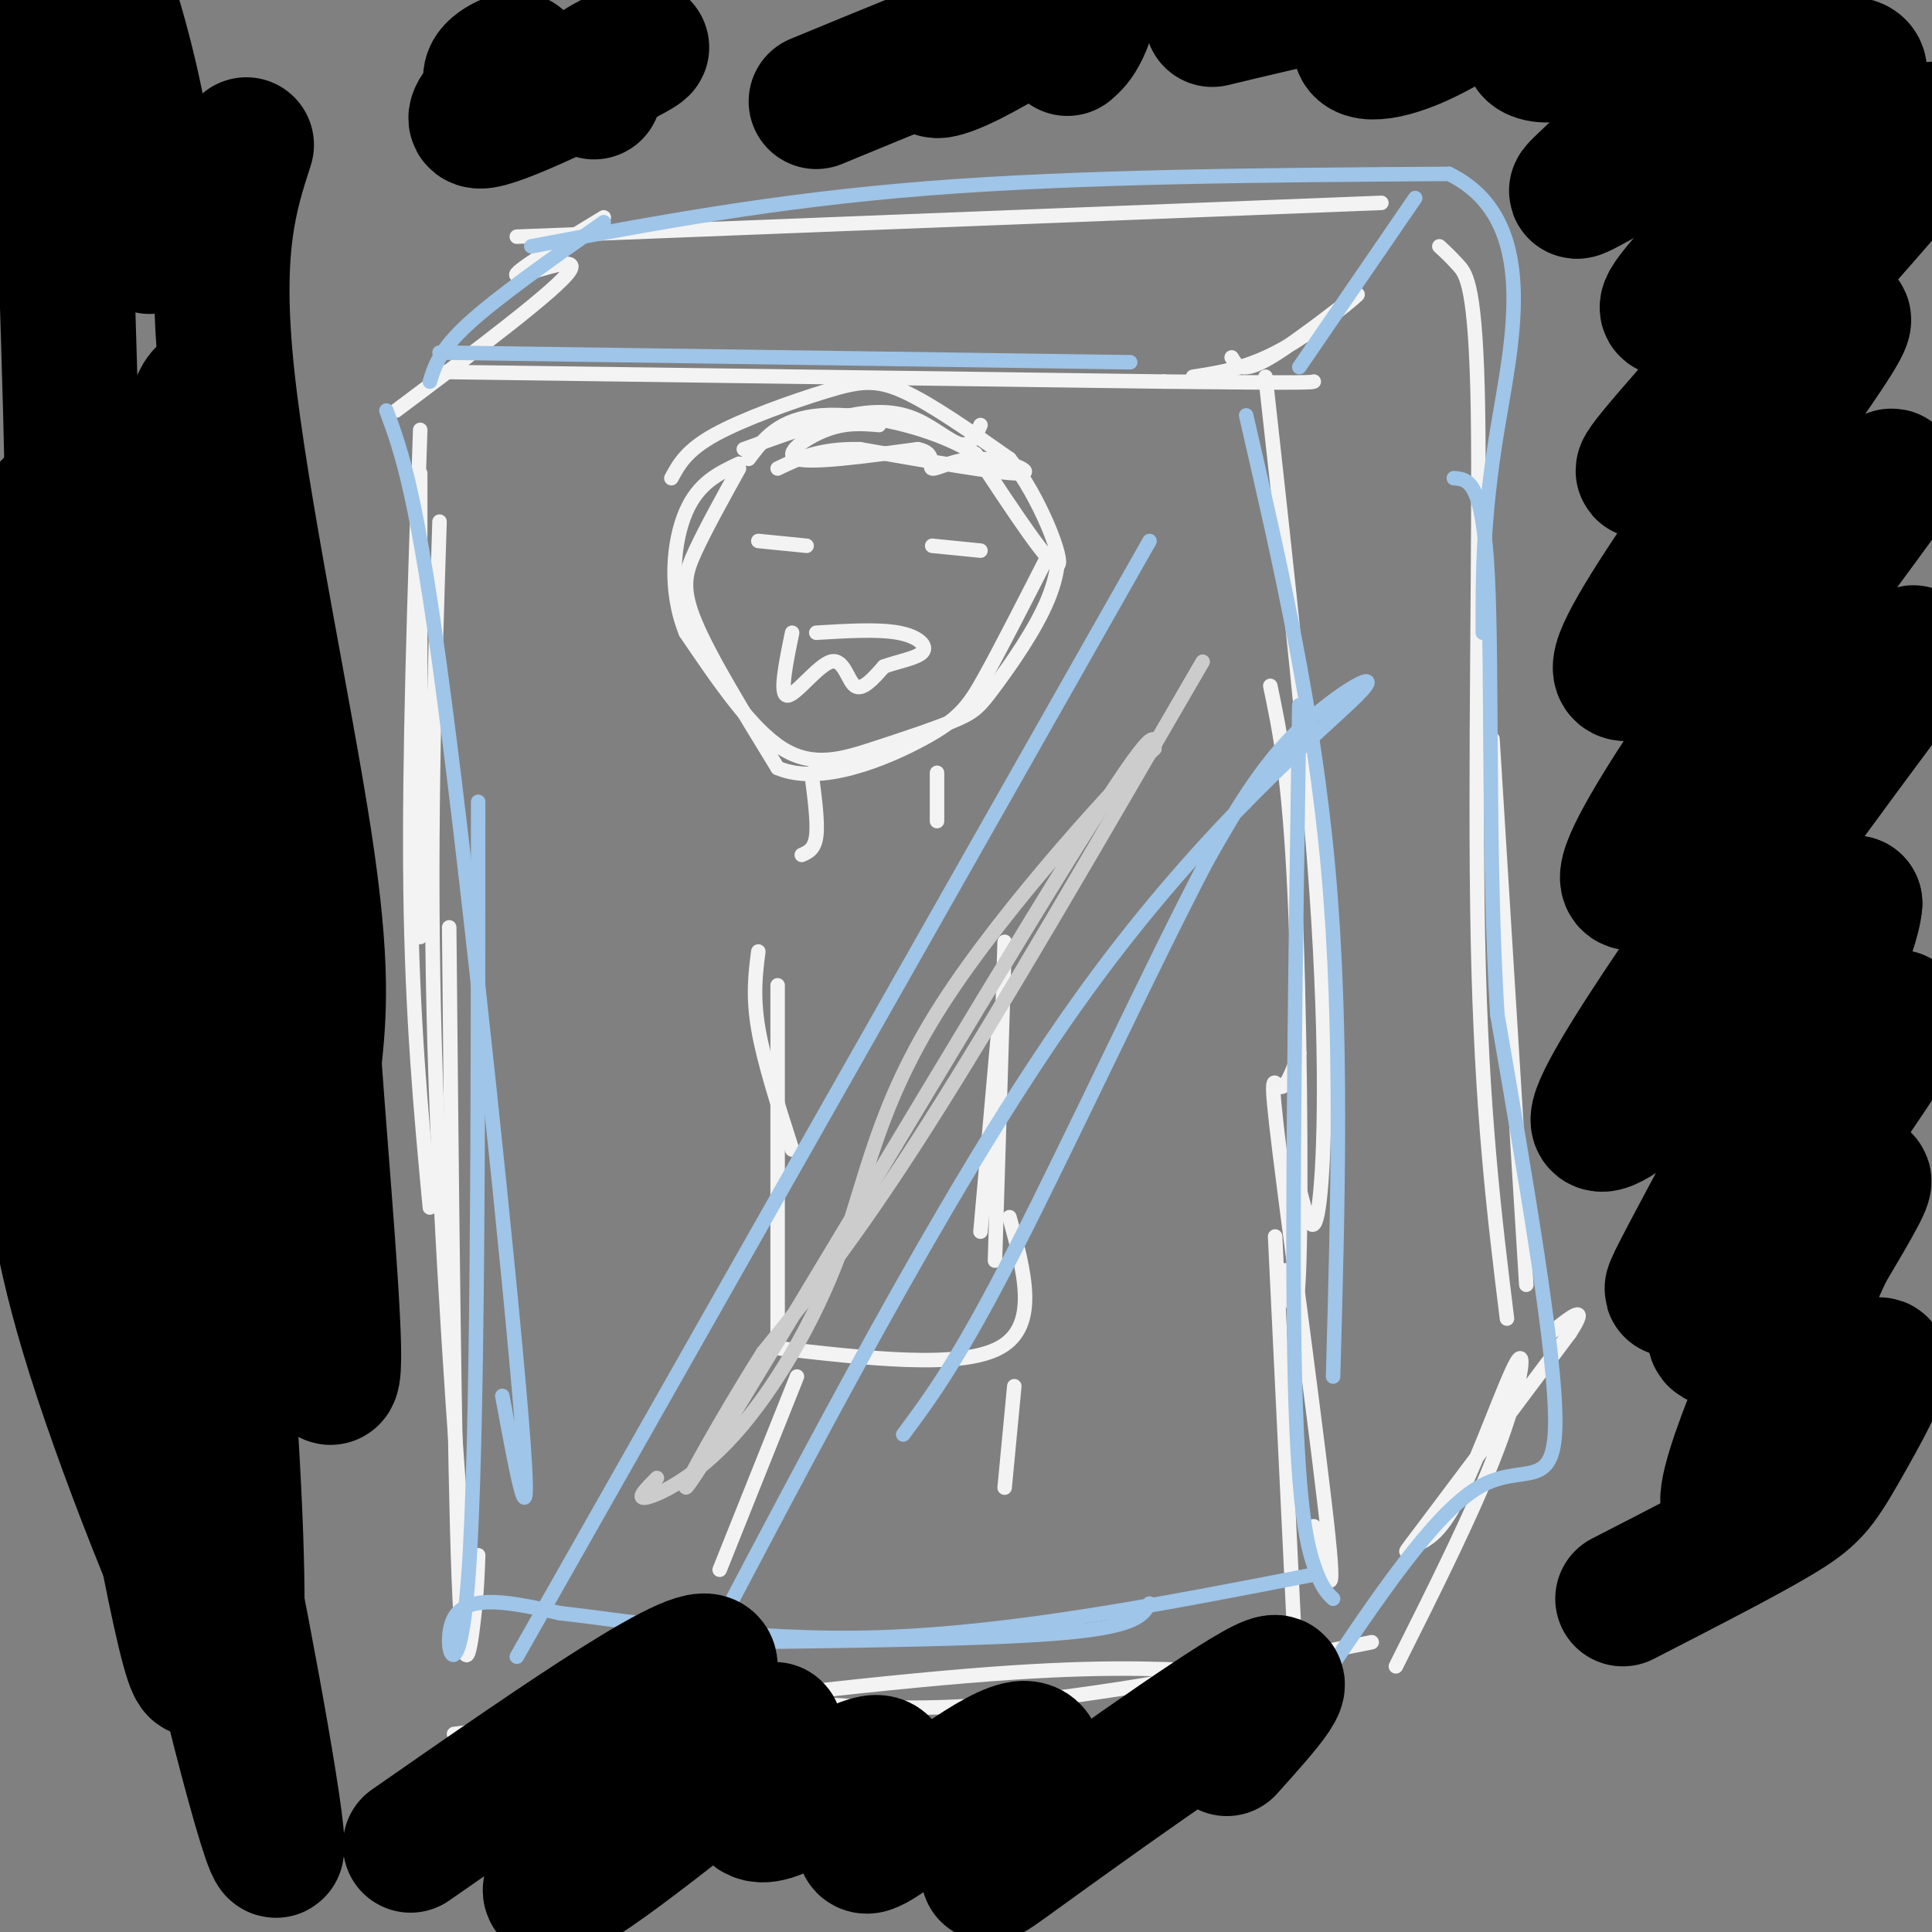 <svg viewBox='0 0 400 400' version='1.1' xmlns='http://www.w3.org/2000/svg' xmlns:xlink='http://www.w3.org/1999/xlink'><rect x="0" y="0" width="400" height="400" fill="#808080" stroke="none"/><g fill='none' stroke='rgb(243,243,243)' stroke-width='3' stroke-linecap='round' stroke-linejoin='round'><path d='M87,98c0.000,0.000 0.000,96.000 0,96'/><path d='M87,89c-1.167,34.083 -2.333,68.167 -2,95c0.333,26.833 2.167,46.417 4,66'/><path d='M91,108c-1.089,34.311 -2.178,68.622 -1,109c1.178,40.378 4.622,86.822 6,104c1.378,17.178 0.689,5.089 0,-7'/><path d='M93,192c0.533,55.689 1.067,111.378 2,135c0.933,23.622 2.267,15.178 3,9c0.733,-6.178 0.867,-10.089 1,-14'/><path d='M153,97c-3.422,6.178 -6.844,12.356 -9,17c-2.156,4.644 -3.044,7.756 0,15c3.044,7.244 10.022,18.622 17,30'/><path d='M161,159c8.798,3.762 22.292,-1.833 30,-6c7.708,-4.167 9.631,-6.905 13,-13c3.369,-6.095 8.185,-15.548 13,-25'/><path d='M217,115c2.605,-2.828 2.619,2.601 0,9c-2.619,6.399 -7.870,13.767 -11,18c-3.130,4.233 -4.138,5.330 -8,7c-3.862,1.670 -10.578,3.911 -17,6c-6.422,2.089 -12.549,4.025 -19,0c-6.451,-4.025 -13.225,-14.013 -20,-24'/><path d='M142,131c-3.600,-8.844 -2.600,-18.956 0,-25c2.600,-6.044 6.800,-8.022 11,-10'/><path d='M164,131c-1.327,6.458 -2.655,12.917 -1,13c1.655,0.083 6.292,-6.208 9,-7c2.708,-0.792 3.488,3.917 5,5c1.512,1.083 3.756,-1.458 6,-4'/><path d='M183,138c2.833,-1.060 6.917,-1.708 8,-3c1.083,-1.292 -0.833,-3.226 -5,-4c-4.167,-0.774 -10.583,-0.387 -17,0'/><path d='M157,112c0.000,0.000 10.000,1.000 10,1'/><path d='M193,113c0.000,0.000 10.000,1.000 10,1'/><path d='M168,160c0.667,5.083 1.333,10.167 1,13c-0.333,2.833 -1.667,3.417 -3,4'/><path d='M194,160c0.000,0.000 0.000,10.000 0,10'/><path d='M157,197c-0.583,4.583 -1.167,9.167 0,16c1.167,6.833 4.083,15.917 7,25'/><path d='M161,204c0.000,0.000 0.000,72.000 0,72'/><path d='M208,195c0.000,0.000 -2.000,66.000 -2,66'/><path d='M207,210c0.000,0.000 -4.000,45.000 -4,45'/><path d='M160,279c19.417,2.250 38.833,4.500 47,0c8.167,-4.500 5.083,-15.750 2,-27'/><path d='M165,285c0.000,0.000 -16.000,40.000 -16,40'/><path d='M210,287c0.000,0.000 -2.000,21.000 -2,21'/><path d='M91,77c0.000,0.000 150.000,2.000 150,2'/><path d='M241,79c30.167,0.333 30.583,0.167 31,0'/><path d='M262,78c4.556,41.067 9.111,82.133 11,113c1.889,30.867 1.111,51.533 0,59c-1.111,7.467 -2.556,1.733 -4,-4'/><path d='M263,142c1.933,9.222 3.867,18.444 5,42c1.133,23.556 1.467,61.444 1,77c-0.467,15.556 -1.733,8.778 -3,2'/><path d='M139,99c1.548,-2.869 3.095,-5.738 9,-9c5.905,-3.262 16.167,-6.917 23,-9c6.833,-2.083 10.238,-2.595 16,0c5.762,2.595 13.881,8.298 22,14'/><path d='M209,95c6.400,8.089 11.400,21.311 10,22c-1.400,0.689 -9.200,-11.156 -17,-23'/><path d='M202,94c-9.089,-5.756 -23.311,-8.644 -32,-8c-8.689,0.644 -11.844,4.822 -15,9'/><path d='M154,93c7.958,-2.899 15.917,-5.798 22,-7c6.083,-1.202 10.292,-0.708 14,1c3.708,1.708 6.917,4.631 9,5c2.083,0.369 3.042,-1.815 4,-4'/><path d='M182,88c-3.422,-0.289 -6.844,-0.578 -11,1c-4.156,1.578 -9.044,5.022 -6,6c3.044,0.978 14.022,-0.511 25,-2'/><path d='M190,93c4.174,0.781 2.108,3.735 3,4c0.892,0.265 4.740,-2.159 10,-2c5.260,0.159 11.931,2.903 8,3c-3.931,0.097 -18.466,-2.451 -33,-5'/><path d='M178,93c-8.333,-0.167 -12.667,1.917 -17,4'/><path d='M269,218c-1.375,3.738 -2.750,7.476 -4,7c-1.250,-0.476 -2.375,-5.167 0,14c2.375,19.167 8.250,62.190 10,79c1.750,16.810 -0.625,7.405 -3,-2'/><path d='M264,256c0.000,0.000 4.000,83.000 4,83'/><path d='M94,359c39.917,-4.917 79.833,-9.833 106,-12c26.167,-2.167 38.583,-1.583 51,-1'/><path d='M145,350c17.917,2.333 35.833,4.667 59,3c23.167,-1.667 51.583,-7.333 80,-13'/><path d='M82,85c16.822,-12.622 33.644,-25.244 36,-29c2.356,-3.756 -9.756,1.356 -11,1c-1.244,-0.356 8.378,-6.178 18,-12'/><path d='M255,74c1.012,1.762 2.024,3.524 8,0c5.976,-3.524 16.917,-12.333 18,-13c1.083,-0.667 -7.690,6.810 -15,11c-7.310,4.190 -13.155,5.095 -19,6'/><path d='M107,49c0.000,0.000 179.000,-7.000 179,-7'/><path d='M298,51c1.202,1.107 2.405,2.214 4,4c1.595,1.786 3.583,4.250 4,30c0.417,25.750 -0.738,74.786 0,110c0.738,35.214 3.369,56.607 6,78'/><path d='M309,153c0.000,0.000 7.000,113.000 7,113'/><path d='M289,345c8.123,-16.204 16.246,-32.408 21,-45c4.754,-12.592 6.138,-21.573 4,-18c-2.138,3.573 -7.800,19.700 -12,28c-4.200,8.300 -6.938,8.773 -9,10c-2.062,1.227 -3.446,3.208 2,-4c5.446,-7.208 17.723,-23.604 30,-40'/><path d='M325,276c4.333,-6.667 0.167,-3.333 -4,0'/></g>
<g fill='none' stroke='rgb(159,197,232)' stroke-width='3' stroke-linecap='round' stroke-linejoin='round'><path d='M107,343c0.000,0.000 131.000,-231.000 131,-231'/><path d='M147,340c26.387,-50.107 52.774,-100.214 78,-135c25.226,-34.786 49.292,-54.250 56,-61c6.708,-6.750 -3.940,-0.786 -12,7c-8.060,7.786 -13.530,17.393 -19,27'/><path d='M250,178c-10.822,20.511 -28.378,58.289 -40,81c-11.622,22.711 -17.311,30.356 -23,38'/><path d='M258,86c7.000,30.417 14.000,60.833 17,94c3.000,33.167 2.000,69.083 1,105'/><path d='M269,146c-0.778,52.378 -1.556,104.756 -1,135c0.556,30.244 2.444,38.356 4,43c1.556,4.644 2.778,5.822 4,7'/><path d='M273,349c11.889,-17.756 23.778,-35.511 33,-41c9.222,-5.489 15.778,1.289 16,-13c0.222,-14.289 -5.889,-49.644 -12,-85'/><path d='M310,210c-2.000,-32.556 -1.000,-71.444 -2,-91c-1.000,-19.556 -4.000,-19.778 -7,-20'/><path d='M269,76c0.000,0.000 24.000,-35.000 24,-35'/><path d='M89,79c1.000,-3.250 2.000,-6.500 8,-12c6.000,-5.500 17.000,-13.250 28,-21'/><path d='M110,51c25.167,-4.750 50.333,-9.500 82,-12c31.667,-2.500 69.833,-2.750 108,-3'/><path d='M300,36c19.156,9.444 13.044,34.556 10,53c-3.044,18.444 -3.022,30.222 -3,42'/><path d='M80,85c3.200,8.667 6.400,17.333 12,60c5.600,42.667 13.600,119.333 16,149c2.400,29.667 -0.800,12.333 -4,-5'/><path d='M99,166c-0.022,66.533 -0.044,133.067 -2,160c-1.956,26.933 -5.844,14.267 -3,9c2.844,-5.267 12.422,-3.133 22,-1'/><path d='M116,334c14.089,1.533 38.311,5.867 66,5c27.689,-0.867 58.844,-6.933 90,-13'/><path d='M152,340c27.333,-0.333 54.667,-0.667 69,-2c14.333,-1.333 15.667,-3.667 17,-6'/><path d='M91,73c0.000,0.000 143.000,2.000 143,2'/></g>
<g fill='none' stroke='rgb(204,204,204)' stroke-width='3' stroke-linecap='round' stroke-linejoin='round'><path d='M249,137c-20.917,36.083 -41.833,72.167 -57,96c-15.167,23.833 -24.583,35.417 -34,47'/><path d='M158,280c-11.583,18.357 -23.542,40.750 -10,19c13.542,-21.750 52.583,-87.643 72,-119c19.417,-31.357 19.208,-28.179 19,-25'/><path d='M239,155c-6.031,5.600 -30.608,32.100 -44,53c-13.392,20.900 -15.600,36.200 -21,51c-5.400,14.800 -13.992,29.100 -22,38c-8.008,8.900 -15.431,12.400 -18,13c-2.569,0.600 -0.285,-1.700 2,-4'/></g>
<g fill='none' stroke='rgb(0,0,0)' stroke-width='28' stroke-linecap='round' stroke-linejoin='round'><path d='M51,30c-3.422,10.622 -6.844,21.244 -4,48c2.844,26.756 11.956,69.644 16,96c4.044,26.356 3.022,36.178 2,46'/><path d='M65,220c1.573,22.213 4.504,54.745 4,63c-0.504,8.255 -4.443,-7.769 -10,-39c-5.557,-31.231 -12.732,-77.670 -15,-108c-2.268,-30.330 0.372,-44.552 0,-51c-0.372,-6.448 -3.754,-5.120 -6,14c-2.246,19.120 -3.356,56.034 -2,86c1.356,29.966 5.178,52.983 9,76'/><path d='M45,261c2.543,27.990 4.399,59.965 4,75c-0.399,15.035 -3.053,13.129 -6,-20c-2.947,-33.129 -6.188,-97.482 -9,-130c-2.812,-32.518 -5.195,-33.199 -7,-27c-1.805,6.199 -3.030,19.280 -5,29c-1.970,9.720 -4.684,16.078 -1,48c3.684,31.922 13.767,89.406 18,105c4.233,15.594 2.617,-10.703 1,-37'/><path d='M40,304c0.531,-7.928 1.358,-9.249 6,13c4.642,22.249 13.099,68.068 11,66c-2.099,-2.068 -14.753,-52.023 -20,-81c-5.247,-28.977 -3.088,-36.974 -4,-41c-0.912,-4.026 -4.894,-4.079 -1,17c3.894,21.079 15.664,63.291 14,66c-1.664,2.709 -16.761,-34.083 -25,-59c-8.239,-24.917 -9.619,-37.958 -11,-51'/><path d='M10,234c-2.411,-20.457 -2.937,-46.101 -2,-68c0.937,-21.899 3.338,-40.053 4,-33c0.662,7.053 -0.416,39.312 0,62c0.416,22.688 2.324,35.806 5,45c2.676,9.194 6.119,14.464 5,9c-1.119,-5.464 -6.801,-21.663 -10,-50c-3.199,-28.337 -3.914,-68.810 -3,-85c0.914,-16.190 3.457,-8.095 6,0'/><path d='M15,114c0.399,-17.483 -1.604,-61.191 -2,-89c-0.396,-27.809 0.817,-39.718 4,-37c3.183,2.718 8.338,20.062 11,33c2.662,12.938 2.831,21.469 3,30'/><path d='M106,21c-2.735,-1.971 -5.471,-3.942 -4,-6c1.471,-2.058 7.148,-4.203 5,-1c-2.148,3.203 -12.122,11.756 -7,11c5.122,-0.756 25.341,-10.819 31,-14c5.659,-3.181 -3.240,0.520 -7,3c-3.760,2.480 -2.380,3.740 -1,5'/><path d='M169,21c15.829,-6.529 31.658,-13.057 35,-14c3.342,-0.943 -5.803,3.700 -9,6c-3.197,2.300 -0.444,2.256 6,-1c6.444,-3.256 16.581,-9.723 21,-11c4.419,-1.277 3.120,2.635 2,5c-1.120,2.365 -2.060,3.182 -3,4'/><path d='M251,4c17.022,-4.082 34.043,-8.164 38,-7c3.957,1.164 -5.151,7.575 -7,11c-1.849,3.425 3.560,3.864 12,0c8.440,-3.864 19.911,-12.033 25,-13c5.089,-0.967 3.797,5.267 2,9c-1.797,3.733 -4.099,4.967 -4,6c0.099,1.033 2.600,1.867 6,1c3.400,-0.867 7.700,-3.433 12,-6'/><path d='M335,5c7.420,-2.946 19.970,-7.311 26,-9c6.030,-1.689 5.541,-0.700 -1,7c-6.541,7.700 -19.134,22.113 -27,30c-7.866,7.887 -11.005,9.248 4,1c15.005,-8.248 48.155,-26.105 48,-19c-0.155,7.105 -33.616,39.173 -39,47c-5.384,7.827 17.308,-8.586 40,-25'/><path d='M386,37c11.476,-8.185 20.167,-16.148 10,-4c-10.167,12.148 -39.190,44.408 -50,57c-10.810,12.592 -3.405,5.518 -2,6c1.405,0.482 -3.190,8.521 7,-1c10.190,-9.521 35.167,-36.602 30,-27c-5.167,9.602 -40.476,55.886 -45,68c-4.524,12.114 21.738,-9.943 48,-32'/><path d='M384,104c10.160,-7.381 11.560,-9.833 -3,10c-14.560,19.833 -45.081,61.953 -44,68c1.081,6.047 33.764,-23.977 49,-38c15.236,-14.023 13.025,-12.045 -4,11c-17.025,23.045 -48.864,67.156 -51,76c-2.136,8.844 25.432,-17.578 53,-44'/><path d='M384,187c-0.733,11.579 -29.067,62.528 -36,76c-6.933,13.472 7.535,-10.532 21,-28c13.465,-17.468 25.926,-28.399 24,-23c-1.926,5.399 -18.238,27.128 -28,43c-9.762,15.872 -12.974,25.889 -7,21c5.974,-4.889 21.136,-24.682 26,-30c4.864,-5.318 -0.568,3.841 -6,13'/><path d='M378,259c-7.287,15.929 -22.505,49.252 -20,53c2.505,3.748 22.733,-22.078 29,-28c6.267,-5.922 -1.428,8.059 -6,16c-4.572,7.941 -6.021,9.840 -13,14c-6.979,4.160 -19.490,10.580 -32,17'/><path d='M85,382c31.086,-21.632 62.173,-43.264 62,-37c-0.173,6.264 -31.604,40.424 -33,46c-1.396,5.576 27.244,-17.433 39,-27c11.756,-9.567 6.626,-5.691 4,-1c-2.626,4.691 -2.750,10.197 -1,12c1.750,1.803 5.375,-0.099 9,-2'/><path d='M165,373c5.327,-2.801 14.146,-8.805 17,-8c2.854,0.805 -0.256,8.418 -2,13c-1.744,4.582 -2.121,6.134 5,1c7.121,-5.134 21.740,-16.953 27,-17c5.260,-0.047 1.163,11.678 -3,19c-4.163,7.322 -8.390,10.241 3,2c11.390,-8.241 38.397,-27.640 48,-33c9.603,-5.360 1.801,3.320 -6,12'/></g>
</svg>